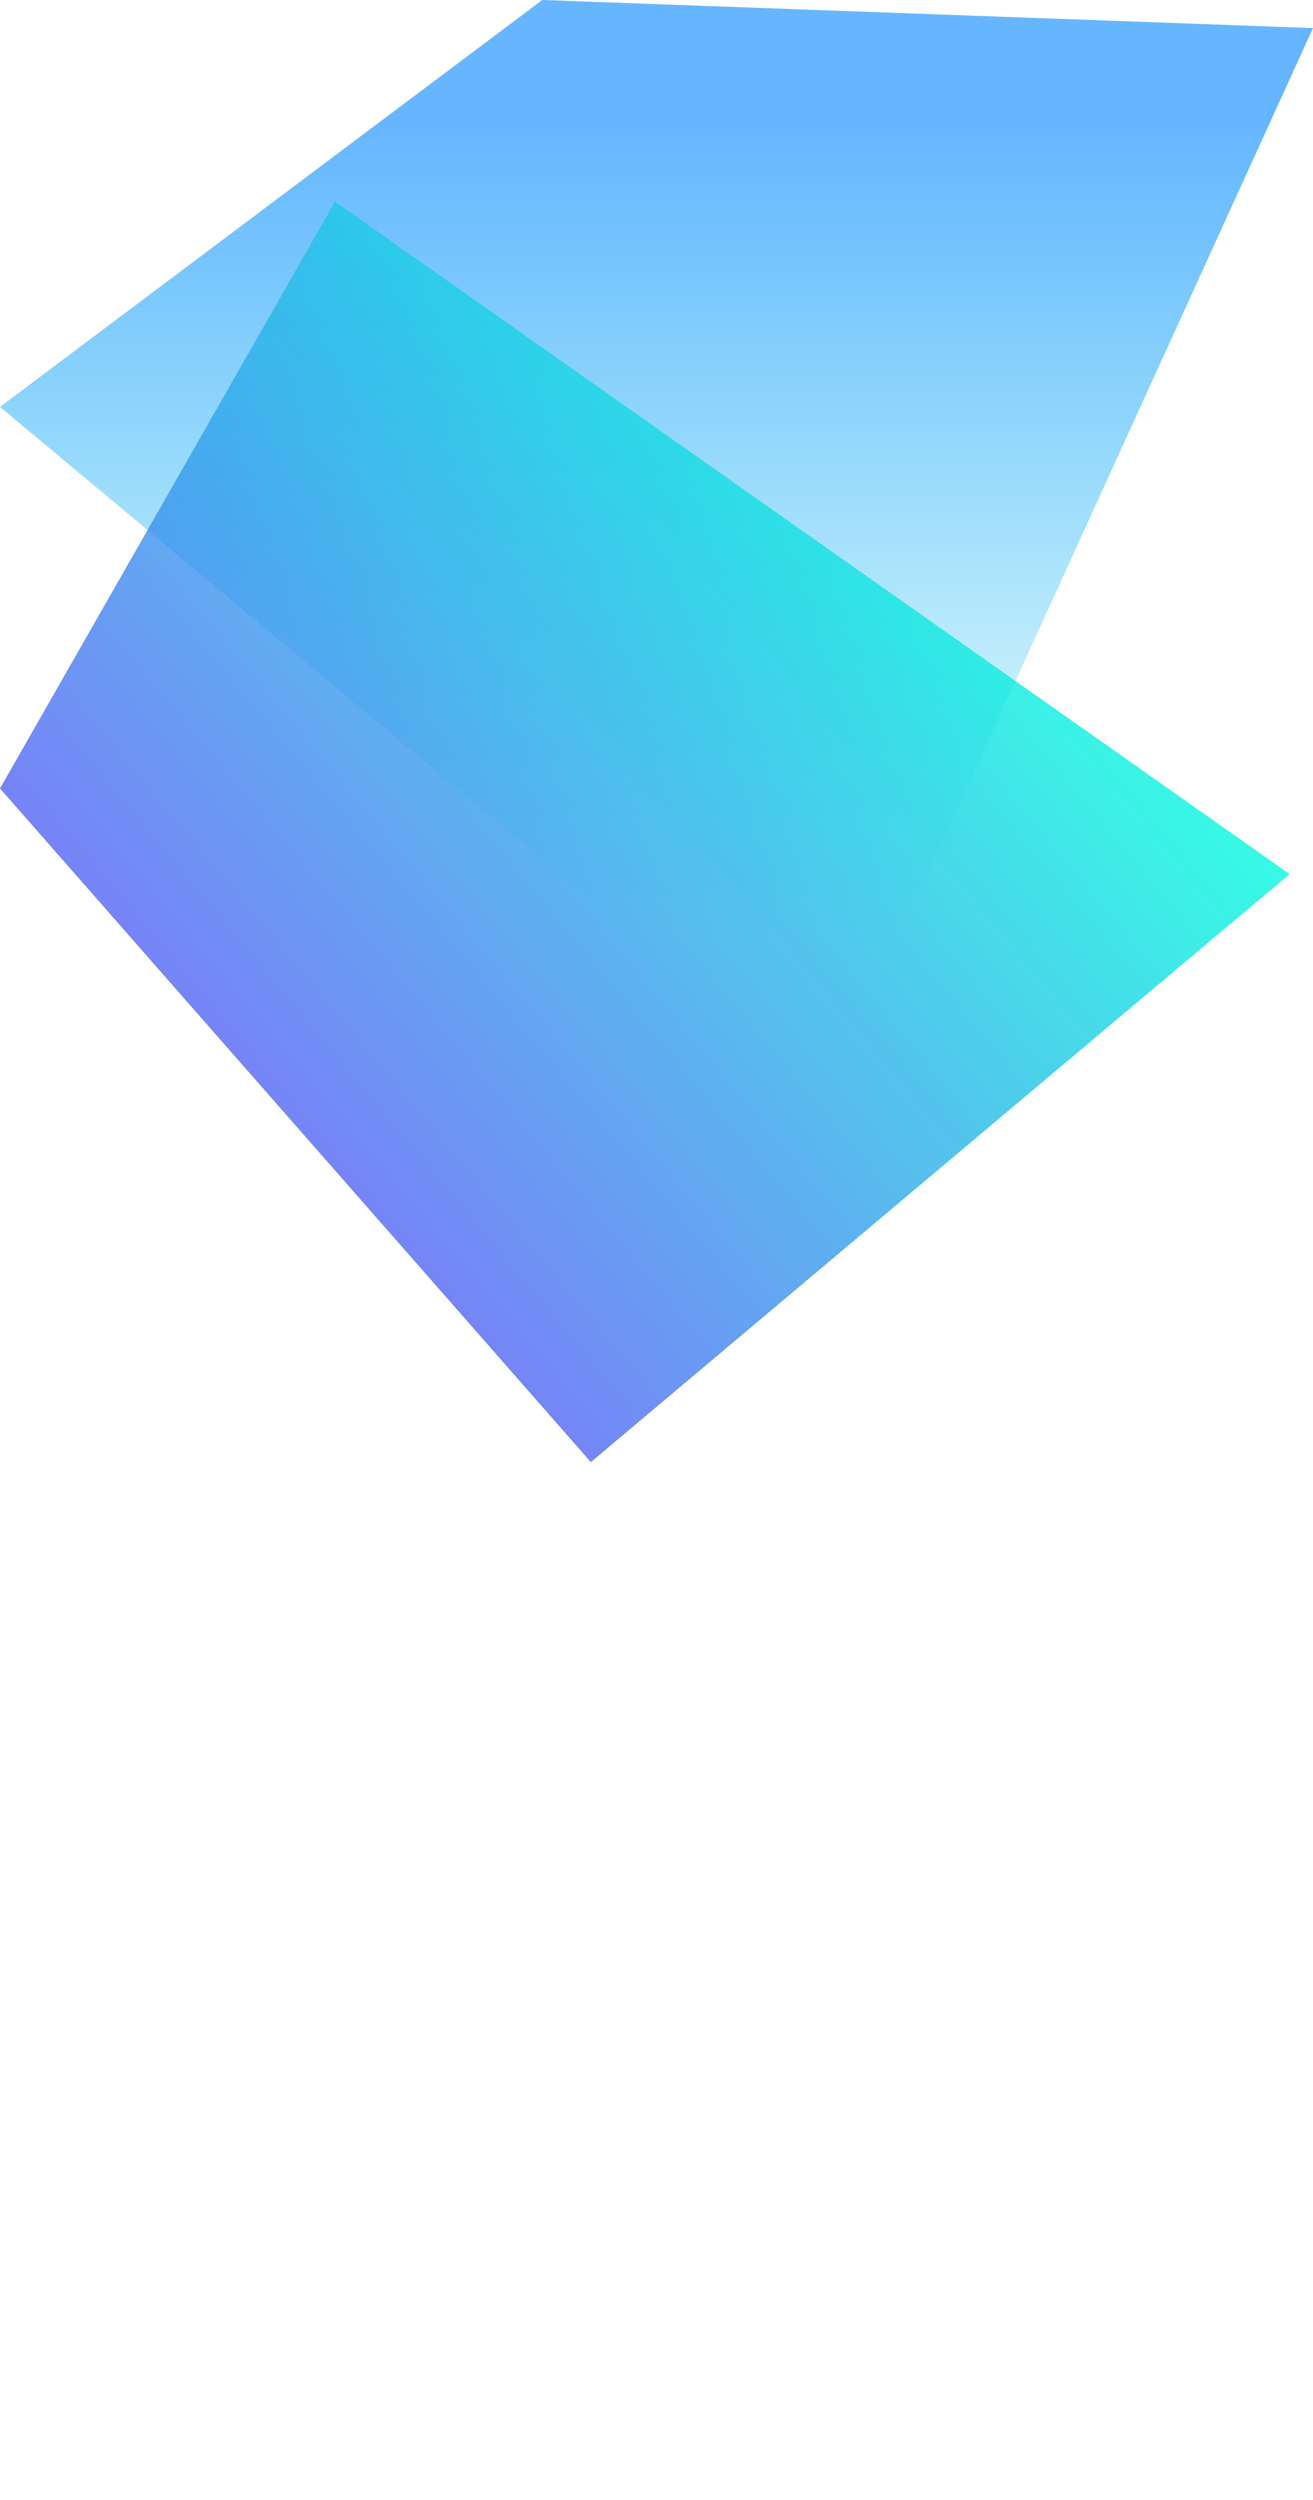 <svg viewBox="0 0 1440 2740" fill="none" xmlns="http://www.w3.org/2000/svg"><rect width="1440" height="2740" fill="white"/><path d="M0 445.964L594.713 0L1440 30.782L905.991 1202L0 445.964Z" fill="url(#paint0_linear_1179_674)"/><path opacity="0.8" d="M367.435 221L0 864.16L648 1602.5L1414.31 958L367.435 221Z" fill="url(#paint1_linear_1179_674)"/><g filter="url(#filter0_b_1179_674)"><rect width="1440" height="2739.9" transform="translate(0 0.1)" fill="white" fill-opacity="0.01"/></g><defs><filter id="filter0_b_1179_674" x="-600" y="-599.9" width="2640" height="3939.9" filterUnits="userSpaceOnUse" color-interpolation-filters="sRGB"><feFlood flood-opacity="0" result="BackgroundImageFix"/><feGaussianBlur in="BackgroundImageFix" stdDeviation="300"/><feComposite in2="SourceAlpha" operator="in" result="effect1_backgroundBlur_1179_674"/><feBlend mode="normal" in="SourceGraphic" in2="effect1_backgroundBlur_1179_674" result="shape"/></filter><linearGradient id="paint0_linear_1179_674" x1="720" y1="0" x2="720" y2="1202" gradientUnits="userSpaceOnUse"><stop offset="0.112" stop-color="#64B5FF"/><stop offset="0.851" stop-color="#27CDF1" stop-opacity="0"/></linearGradient><linearGradient id="paint1_linear_1179_674" x1="905.27" y1="332.013" x2="-314.524" y2="1351.46" gradientUnits="userSpaceOnUse"><stop stop-color="#00FCDE"/><stop offset="1" stop-color="#770CFF" stop-opacity="0.96"/></linearGradient></defs></svg>